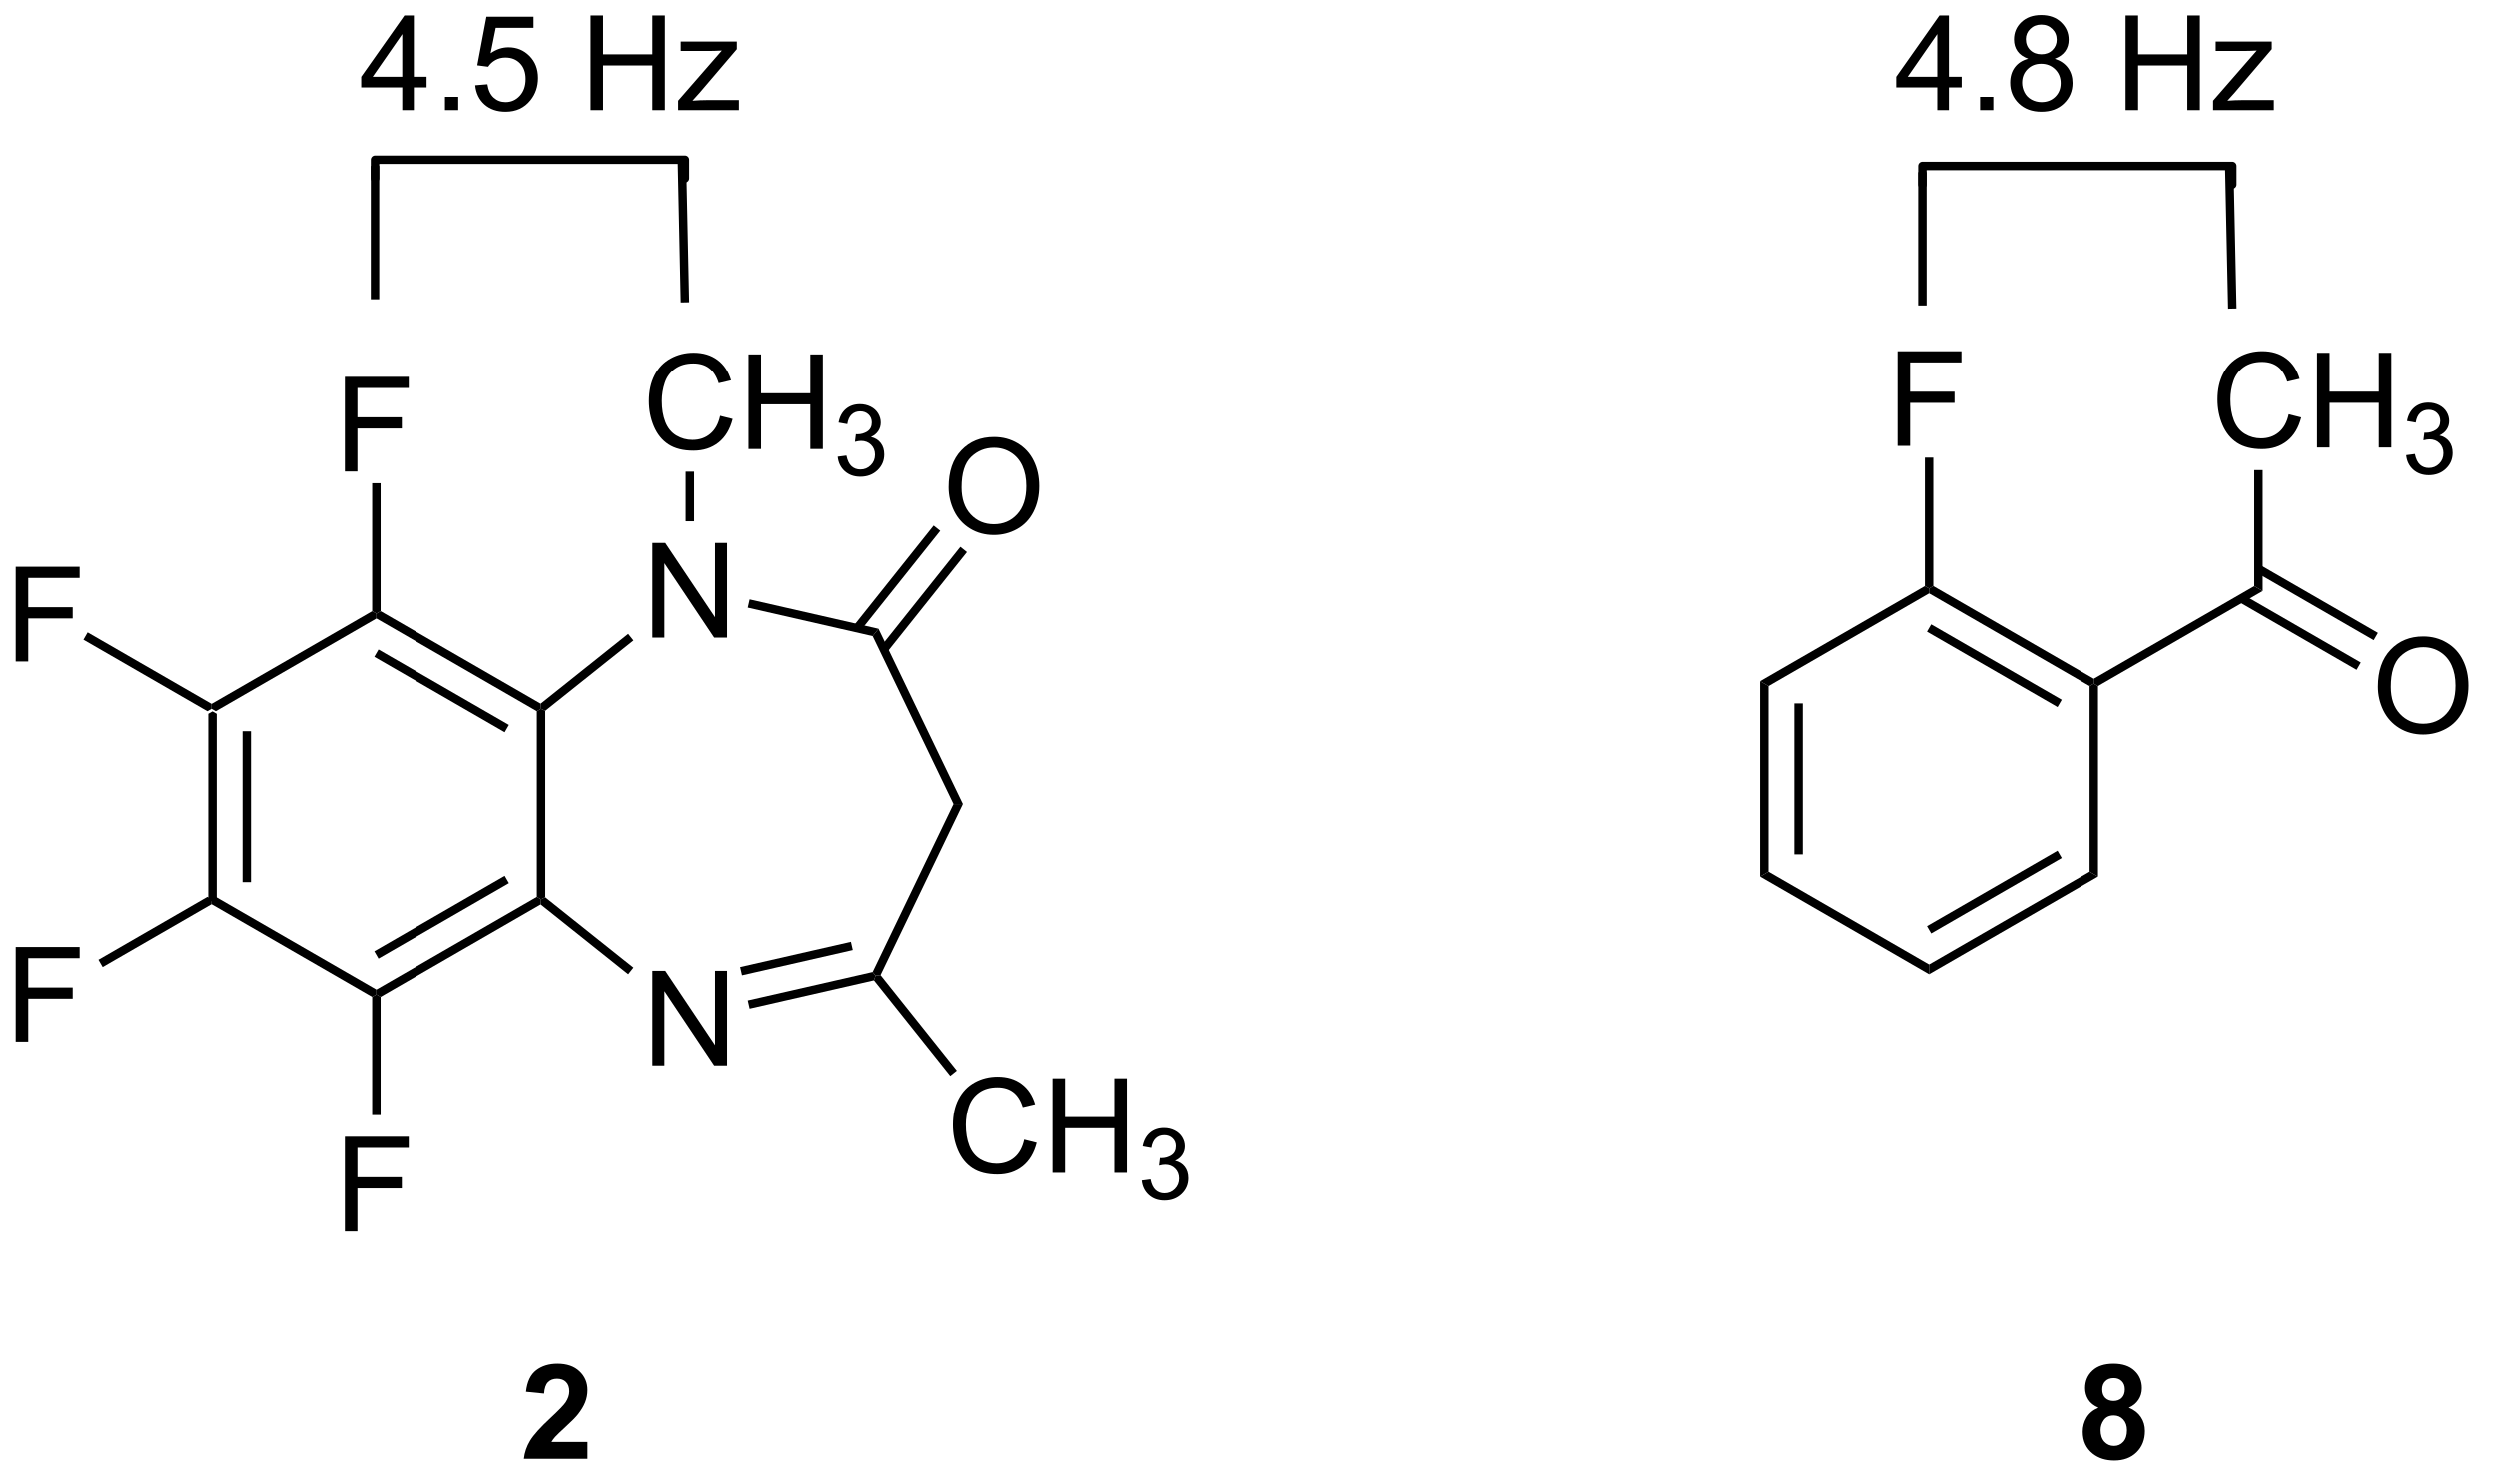 <?xml version="1.0" encoding="UTF-8"?>
<!DOCTYPE svg PUBLIC '-//W3C//DTD SVG 1.0//EN'
          'http://www.w3.org/TR/2001/REC-SVG-20010904/DTD/svg10.dtd'>
<svg stroke-dasharray="none" shape-rendering="auto" xmlns="http://www.w3.org/2000/svg" font-family="'Dialog'" text-rendering="auto" width="207" fill-opacity="1" color-interpolation="auto" color-rendering="auto" preserveAspectRatio="xMidYMid meet" font-size="12px" viewBox="0 0 207 123" fill="black" xmlns:xlink="http://www.w3.org/1999/xlink" stroke="black" image-rendering="auto" stroke-miterlimit="10" stroke-linecap="square" stroke-linejoin="miter" font-style="normal" stroke-width="1" height="123" stroke-dashoffset="0" font-weight="normal" stroke-opacity="1"
><!--Generated by the Batik Graphics2D SVG Generator--><defs id="genericDefs"
  /><g
  ><defs id="defs1"
    ><clipPath clipPathUnits="userSpaceOnUse" id="clipPath1"
      ><path d="M1.308 2.124 L155.864 2.124 L155.864 94.038 L1.308 94.038 L1.308 2.124 Z"
      /></clipPath
      ><clipPath clipPathUnits="userSpaceOnUse" id="clipPath2"
      ><path d="M67.68 184.528 L67.68 273.886 L217.939 273.886 L217.939 184.528 Z"
      /></clipPath
    ></defs
    ><g transform="scale(1.333,1.333) translate(-1.308,-2.124) matrix(1.029,0,0,1.029,-68.308,-187.681)"
    ><path d="M80.237 227.604 L80.492 227.457 L80.747 227.604 L80.747 238.818 L80.492 238.965 L80.237 238.818 ZM82.308 228.653 L82.308 237.769 L82.818 237.769 L82.818 228.653 Z" stroke="none" clip-path="url(#clipPath2)"
    /></g
    ><g transform="matrix(1.371,0,0,1.371,-92.821,-253.074)"
    ><path d="M80.492 239.26 L80.492 238.965 L80.747 238.818 L90.459 244.425 L90.459 244.72 L90.203 244.867 Z" stroke="none" clip-path="url(#clipPath2)"
    /></g
    ><g transform="matrix(1.371,0,0,1.371,-92.821,-253.074)"
    ><path d="M90.714 244.867 L90.459 244.72 L90.459 244.425 L100.17 238.818 L100.425 238.965 L100.402 239.273 ZM90.586 242.549 L98.481 237.99 L98.226 237.548 L90.331 242.107 Z" stroke="none" clip-path="url(#clipPath2)"
    /></g
    ><g transform="matrix(1.371,0,0,1.371,-92.821,-253.074)"
    ><path d="M100.68 238.843 L100.425 238.965 L100.17 238.818 L100.17 227.604 L100.425 227.457 L100.68 227.58 Z" stroke="none" clip-path="url(#clipPath2)"
    /></g
    ><g transform="matrix(1.371,0,0,1.371,-92.821,-253.074)"
    ><path d="M100.402 227.149 L100.425 227.457 L100.17 227.604 L90.459 221.997 L90.459 221.702 L90.714 221.555 ZM98.481 228.432 L90.586 223.874 L90.331 224.315 L98.226 228.874 Z" stroke="none" clip-path="url(#clipPath2)"
    /></g
    ><g transform="matrix(1.371,0,0,1.371,-92.821,-253.074)"
    ><path d="M90.203 221.555 L90.459 221.702 L90.459 221.997 L80.747 227.604 L80.492 227.457 L80.492 227.162 Z" stroke="none" clip-path="url(#clipPath2)"
    /></g
    ><g transform="matrix(1.371,0,0,1.371,-92.821,-253.074)"
    ><path d="M107.157 249.016 L107.157 243.289 L107.936 243.289 L110.944 247.784 L110.944 243.289 L111.671 243.289 L111.671 249.016 L110.892 249.016 L107.884 244.516 L107.884 249.016 L107.157 249.016 Z" stroke="none" clip-path="url(#clipPath2)"
    /></g
    ><g transform="matrix(1.371,0,0,1.371,-92.821,-253.074)"
    ><path d="M107.157 223.156 L107.157 217.43 L107.936 217.43 L110.944 221.924 L110.944 217.43 L111.671 217.43 L111.671 223.156 L110.892 223.156 L107.884 218.656 L107.884 223.156 L107.157 223.156 Z" stroke="none" clip-path="url(#clipPath2)"
    /></g
    ><g transform="matrix(1.371,0,0,1.371,-92.821,-253.074)"
    ><path d="M100.402 239.273 L100.425 238.965 L100.68 238.843 L106.013 243.095 L105.695 243.494 Z" stroke="none" clip-path="url(#clipPath2)"
    /></g
    ><g transform="matrix(1.371,0,0,1.371,-92.821,-253.074)"
    ><path d="M113.034 245.578 L112.92 245.081 L120.467 243.359 L120.643 243.58 L120.544 243.864 ZM112.573 243.559 L119.266 242.031 L119.153 241.534 L112.459 243.061 Z" stroke="none" clip-path="url(#clipPath2)"
    /></g
    ><g transform="matrix(1.371,0,0,1.371,-92.821,-253.074)"
    ><path d="M120.943 243.546 L120.643 243.58 L120.467 243.359 L125.353 233.211 L125.92 233.211 Z" stroke="none" clip-path="url(#clipPath2)"
    /></g
    ><g transform="matrix(1.371,0,0,1.371,-92.821,-253.074)"
    ><path d="M125.92 233.211 L125.353 233.211 L120.467 223.064 L120.82 222.621 Z" stroke="none" clip-path="url(#clipPath2)"
    /></g
    ><g transform="matrix(1.371,0,0,1.371,-92.821,-253.074)"
    ><path d="M120.82 222.621 L120.467 223.064 L112.92 221.341 L113.034 220.844 Z" stroke="none" clip-path="url(#clipPath2)"
    /></g
    ><g transform="matrix(1.371,0,0,1.371,-92.821,-253.074)"
    ><path d="M105.695 222.928 L106.013 223.327 L100.68 227.58 L100.425 227.457 L100.402 227.149 Z" stroke="none" clip-path="url(#clipPath2)"
    /></g
    ><g transform="matrix(1.371,0,0,1.371,-92.821,-253.074)"
    ><path d="M129.623 253.515 L130.381 253.705 Q130.144 254.64 129.524 255.132 Q128.904 255.622 128.011 255.622 Q127.084 255.622 126.503 255.244 Q125.925 254.866 125.62 254.153 Q125.318 253.437 125.318 252.616 Q125.318 251.72 125.659 251.056 Q126.003 250.39 126.633 250.043 Q127.263 249.697 128.021 249.697 Q128.881 249.697 129.467 250.135 Q130.053 250.572 130.284 251.366 L129.537 251.541 Q129.339 250.916 128.959 250.632 Q128.581 250.345 128.006 250.345 Q127.347 250.345 126.901 250.663 Q126.459 250.978 126.279 251.512 Q126.099 252.046 126.099 252.611 Q126.099 253.343 126.313 253.887 Q126.526 254.431 126.974 254.702 Q127.425 254.97 127.948 254.97 Q128.584 254.97 129.024 254.603 Q129.467 254.236 129.623 253.515 ZM131.338 255.523 L131.338 249.796 L132.095 249.796 L132.095 252.148 L135.072 252.148 L135.072 249.796 L135.83 249.796 L135.83 255.523 L135.072 255.523 L135.072 252.822 L132.095 252.822 L132.095 255.523 L131.338 255.523 Z" stroke="none" clip-path="url(#clipPath2)"
    /></g
    ><g transform="matrix(1.371,0,0,1.371,-92.821,-253.074)"
    ><path d="M136.726 255.988 L137.254 255.917 Q137.345 256.367 137.562 256.564 Q137.781 256.761 138.095 256.761 Q138.466 256.761 138.722 256.503 Q138.98 256.246 138.98 255.865 Q138.98 255.501 138.742 255.267 Q138.506 255.031 138.138 255.031 Q137.99 255.031 137.767 255.089 L137.826 254.626 Q137.879 254.632 137.91 254.632 Q138.248 254.632 138.517 254.457 Q138.787 254.281 138.787 253.914 Q138.787 253.625 138.589 253.435 Q138.394 253.244 138.084 253.244 Q137.775 253.244 137.57 253.437 Q137.365 253.63 137.306 254.017 L136.779 253.923 Q136.877 253.392 137.218 253.101 Q137.562 252.81 138.072 252.81 Q138.423 252.81 138.718 252.96 Q139.015 253.111 139.172 253.373 Q139.328 253.632 139.328 253.925 Q139.328 254.205 139.177 254.433 Q139.029 254.662 138.736 254.796 Q139.117 254.884 139.328 255.162 Q139.539 255.437 139.539 255.853 Q139.539 256.416 139.129 256.808 Q138.718 257.199 138.091 257.199 Q137.527 257.199 137.152 256.863 Q136.779 256.525 136.726 255.988 Z" stroke="none" clip-path="url(#clipPath2)"
    /></g
    ><g transform="matrix(1.371,0,0,1.371,-92.821,-253.074)"
    ><path d="M120.544 243.864 L120.643 243.58 L120.943 243.546 L125.554 249.328 L125.155 249.646 Z" stroke="none" clip-path="url(#clipPath2)"
    /></g
    ><g transform="matrix(1.371,0,0,1.371,-92.821,-253.074)"
    ><path d="M125.058 214.06 Q125.058 212.633 125.823 211.829 Q126.589 211.021 127.8 211.021 Q128.592 211.021 129.227 211.402 Q129.865 211.779 130.198 212.456 Q130.534 213.133 130.534 213.993 Q130.534 214.865 130.183 215.553 Q129.831 216.24 129.185 216.594 Q128.542 216.948 127.795 216.948 Q126.987 216.948 126.349 216.558 Q125.714 216.165 125.386 215.49 Q125.058 214.813 125.058 214.06 ZM125.839 214.071 Q125.839 215.107 126.394 215.704 Q126.951 216.297 127.792 216.297 Q128.646 216.297 129.198 215.696 Q129.753 215.094 129.753 213.99 Q129.753 213.29 129.516 212.769 Q129.279 212.248 128.823 211.962 Q128.37 211.672 127.802 211.672 Q126.998 211.672 126.417 212.227 Q125.839 212.779 125.839 214.071 Z" stroke="none" clip-path="url(#clipPath2)"
    /></g
    ><g transform="matrix(1.371,0,0,1.371,-92.821,-253.074)"
    ><path d="M121.34 224.034 L126.165 217.983 L125.766 217.665 L120.941 223.715 ZM119.726 222.746 L124.551 216.695 L124.152 216.377 L119.327 222.428 Z" stroke="none" clip-path="url(#clipPath2)"
    /></g
    ><g transform="matrix(1.371,0,0,1.371,-92.821,-253.074)"
    ><path d="M88.552 213.107 L88.552 207.381 L92.417 207.381 L92.417 208.055 L89.31 208.055 L89.31 209.829 L91.998 209.829 L91.998 210.506 L89.31 210.506 L89.31 213.107 L88.552 213.107 Z" stroke="none" clip-path="url(#clipPath2)"
    /></g
    ><g transform="matrix(1.371,0,0,1.371,-92.821,-253.074)"
    ><path d="M90.714 221.555 L90.459 221.702 L90.203 221.555 L90.203 213.817 L90.714 213.817 Z" stroke="none" clip-path="url(#clipPath2)"
    /></g
    ><g transform="matrix(1.371,0,0,1.371,-92.821,-253.074)"
    ><path d="M68.652 224.597 L68.652 218.87 L72.517 218.87 L72.517 219.545 L69.41 219.545 L69.41 221.318 L72.097 221.318 L72.097 221.995 L69.41 221.995 L69.41 224.597 L68.652 224.597 Z" stroke="none" clip-path="url(#clipPath2)"
    /></g
    ><g transform="matrix(1.371,0,0,1.371,-92.821,-253.074)"
    ><path d="M80.492 227.162 L80.492 227.457 L80.237 227.604 L72.746 223.28 L73.001 222.838 Z" stroke="none" clip-path="url(#clipPath2)"
    /></g
    ><g transform="matrix(1.371,0,0,1.371,-92.821,-253.074)"
    ><path d="M68.652 247.575 L68.652 241.849 L72.517 241.849 L72.517 242.523 L69.41 242.523 L69.41 244.297 L72.097 244.297 L72.097 244.974 L69.41 244.974 L69.41 247.575 L68.652 247.575 Z" stroke="none" clip-path="url(#clipPath2)"
    /></g
    ><g transform="matrix(1.371,0,0,1.371,-92.821,-253.074)"
    ><path d="M80.237 238.818 L80.492 238.965 L80.492 239.26 L73.909 243.06 L73.654 242.619 Z" stroke="none" clip-path="url(#clipPath2)"
    /></g
    ><g transform="matrix(1.371,0,0,1.371,-92.821,-253.074)"
    ><path d="M88.552 259.065 L88.552 253.338 L92.417 253.338 L92.417 254.013 L89.31 254.013 L89.31 255.786 L91.998 255.786 L91.998 256.463 L89.31 256.463 L89.31 259.065 L88.552 259.065 Z" stroke="none" clip-path="url(#clipPath2)"
    /></g
    ><g transform="matrix(1.371,0,0,1.371,-92.821,-253.074)"
    ><path d="M90.203 244.867 L90.459 244.72 L90.714 244.867 L90.714 252.026 L90.203 252.026 Z" stroke="none" clip-path="url(#clipPath2)"
    /></g
    ><g transform="matrix(1.371,0,0,1.371,-92.821,-253.074)"
    ><path d="M111.251 209.74 L112.009 209.93 Q111.772 210.865 111.152 211.357 Q110.532 211.847 109.639 211.847 Q108.712 211.847 108.131 211.469 Q107.553 211.091 107.249 210.378 Q106.947 209.662 106.947 208.841 Q106.947 207.946 107.288 207.281 Q107.631 206.615 108.262 206.268 Q108.892 205.922 109.65 205.922 Q110.509 205.922 111.095 206.36 Q111.681 206.797 111.913 207.591 L111.165 207.766 Q110.967 207.141 110.587 206.857 Q110.21 206.571 109.634 206.571 Q108.975 206.571 108.53 206.888 Q108.087 207.203 107.907 207.737 Q107.728 208.271 107.728 208.836 Q107.728 209.568 107.941 210.112 Q108.155 210.656 108.603 210.927 Q109.053 211.196 109.577 211.196 Q110.212 211.196 110.652 210.828 Q111.095 210.461 111.251 209.74 ZM112.966 211.748 L112.966 206.021 L113.724 206.021 L113.724 208.373 L116.7 208.373 L116.7 206.021 L117.458 206.021 L117.458 211.748 L116.7 211.748 L116.7 209.047 L113.724 209.047 L113.724 211.748 L112.966 211.748 Z" stroke="none" clip-path="url(#clipPath2)"
    /></g
    ><g transform="matrix(1.371,0,0,1.371,-92.821,-253.074)"
    ><path d="M118.355 212.213 L118.882 212.143 Q118.974 212.592 119.191 212.789 Q119.409 212.986 119.724 212.986 Q120.095 212.986 120.351 212.728 Q120.609 212.471 120.609 212.09 Q120.609 211.726 120.37 211.492 Q120.134 211.256 119.767 211.256 Q119.618 211.256 119.396 211.314 L119.454 210.851 Q119.507 210.857 119.538 210.857 Q119.876 210.857 120.146 210.682 Q120.415 210.506 120.415 210.139 Q120.415 209.85 120.218 209.66 Q120.023 209.469 119.712 209.469 Q119.404 209.469 119.198 209.662 Q118.993 209.855 118.935 210.242 L118.407 210.148 Q118.505 209.617 118.847 209.326 Q119.191 209.035 119.701 209.035 Q120.052 209.035 120.347 209.185 Q120.644 209.336 120.8 209.598 Q120.956 209.857 120.956 210.15 Q120.956 210.43 120.806 210.658 Q120.657 210.887 120.365 211.021 Q120.745 211.109 120.956 211.387 Q121.167 211.662 121.167 212.078 Q121.167 212.641 120.757 213.033 Q120.347 213.424 119.72 213.424 Q119.156 213.424 118.781 213.088 Q118.407 212.75 118.355 212.213 Z" stroke="none" clip-path="url(#clipPath2)"
    /></g
    ><g transform="matrix(1.371,0,0,1.371,-92.821,-253.074)"
    ><path d="M109.678 216.118 L109.168 216.118 L109.168 213.118 L109.678 213.118 Z" stroke="none" clip-path="url(#clipPath2)"
    /></g
    ><g transform="matrix(1.371,0,0,1.371,-92.821,-253.074)"
    ><path d="M174.12 225.79 L174.63 226.085 L174.63 237.299 L174.12 237.593 ZM176.191 227.133 L176.191 236.25 L176.702 236.25 L176.702 227.133 Z" stroke="none" clip-path="url(#clipPath2)"
    /></g
    ><g transform="matrix(1.371,0,0,1.371,-92.821,-253.074)"
    ><path d="M174.12 237.593 L174.63 237.299 L184.342 242.906 L184.342 243.495 Z" stroke="none" clip-path="url(#clipPath2)"
    /></g
    ><g transform="matrix(1.371,0,0,1.371,-92.821,-253.074)"
    ><path d="M184.342 243.495 L184.342 242.906 L194.054 237.299 L194.564 237.593 ZM184.469 241.029 L192.365 236.471 L192.109 236.029 L184.214 240.588 Z" stroke="none" clip-path="url(#clipPath2)"
    /></g
    ><g transform="matrix(1.371,0,0,1.371,-92.821,-253.074)"
    ><path d="M194.564 237.593 L194.054 237.299 L194.054 226.085 L194.309 225.938 L194.564 226.085 Z" stroke="none" clip-path="url(#clipPath2)"
    /></g
    ><g transform="matrix(1.371,0,0,1.371,-92.821,-253.074)"
    ><path d="M194.309 225.643 L194.309 225.938 L194.054 226.085 L184.342 220.478 L184.342 220.183 L184.597 220.036 ZM192.365 226.913 L184.469 222.354 L184.214 222.796 L192.109 227.354 Z" stroke="none" clip-path="url(#clipPath2)"
    /></g
    ><g transform="matrix(1.371,0,0,1.371,-92.821,-253.074)"
    ><path d="M184.087 220.036 L184.342 220.183 L184.342 220.478 L174.63 226.085 L174.12 225.79 Z" stroke="none" clip-path="url(#clipPath2)"
    /></g
    ><g transform="matrix(1.371,0,0,1.371,-92.821,-253.074)"
    ><path d="M182.435 211.558 L182.435 205.832 L186.3 205.832 L186.3 206.506 L183.193 206.506 L183.193 208.28 L185.881 208.28 L185.881 208.957 L183.193 208.957 L183.193 211.558 L182.435 211.558 Z" stroke="none" clip-path="url(#clipPath2)"
    /></g
    ><g transform="matrix(1.371,0,0,1.371,-92.821,-253.074)"
    ><path d="M184.597 220.036 L184.342 220.183 L184.087 220.036 L184.087 212.268 L184.597 212.268 Z" stroke="none" clip-path="url(#clipPath2)"
    /></g
    ><g transform="matrix(1.371,0,0,1.371,-92.821,-253.074)"
    ><path d="M194.564 226.085 L194.309 225.938 L194.309 225.643 L204.013 220.04 L204.523 220.335 Z" stroke="none" clip-path="url(#clipPath2)"
    /></g
    ><g transform="matrix(1.371,0,0,1.371,-92.821,-253.074)"
    ><path d="M206.096 209.646 L206.854 209.836 Q206.617 210.771 205.997 211.263 Q205.377 211.753 204.484 211.753 Q203.557 211.753 202.976 211.375 Q202.398 210.998 202.093 210.284 Q201.791 209.568 201.791 208.748 Q201.791 207.852 202.132 207.188 Q202.476 206.521 203.106 206.175 Q203.737 205.828 204.494 205.828 Q205.354 205.828 205.94 206.266 Q206.526 206.703 206.757 207.498 L206.01 207.672 Q205.812 207.047 205.432 206.763 Q205.054 206.477 204.479 206.477 Q203.82 206.477 203.375 206.794 Q202.932 207.109 202.752 207.643 Q202.573 208.177 202.573 208.742 Q202.573 209.474 202.786 210.018 Q203 210.563 203.448 210.833 Q203.898 211.102 204.422 211.102 Q205.057 211.102 205.497 210.734 Q205.94 210.367 206.096 209.646 ZM207.811 211.654 L207.811 205.927 L208.569 205.927 L208.569 208.279 L211.545 208.279 L211.545 205.927 L212.303 205.927 L212.303 211.654 L211.545 211.654 L211.545 208.953 L208.569 208.953 L208.569 211.654 L207.811 211.654 Z" stroke="none" clip-path="url(#clipPath2)"
    /></g
    ><g transform="matrix(1.371,0,0,1.371,-92.821,-253.074)"
    ><path d="M213.2 212.119 L213.727 212.049 Q213.819 212.498 214.036 212.695 Q214.254 212.893 214.569 212.893 Q214.94 212.893 215.196 212.635 Q215.453 212.377 215.453 211.996 Q215.453 211.633 215.215 211.398 Q214.979 211.162 214.612 211.162 Q214.463 211.162 214.241 211.221 L214.299 210.758 Q214.352 210.764 214.383 210.764 Q214.721 210.764 214.991 210.588 Q215.26 210.412 215.26 210.045 Q215.26 209.756 215.063 209.566 Q214.868 209.375 214.557 209.375 Q214.248 209.375 214.043 209.568 Q213.838 209.762 213.78 210.148 L213.252 210.055 Q213.35 209.523 213.692 209.232 Q214.036 208.941 214.545 208.941 Q214.897 208.941 215.192 209.092 Q215.489 209.242 215.645 209.504 Q215.801 209.764 215.801 210.056 Q215.801 210.336 215.651 210.564 Q215.502 210.793 215.209 210.928 Q215.59 211.016 215.801 211.293 Q216.012 211.568 216.012 211.984 Q216.012 212.547 215.602 212.939 Q215.192 213.33 214.565 213.33 Q214 213.33 213.625 212.994 Q213.252 212.656 213.2 212.119 Z" stroke="none" clip-path="url(#clipPath2)"
    /></g
    ><g transform="matrix(1.371,0,0,1.371,-92.821,-253.074)"
    ><path d="M204.523 220.335 L204.013 220.04 L204.013 213.024 L204.523 213.024 Z" stroke="none" clip-path="url(#clipPath2)"
    /></g
    ><g transform="matrix(1.371,0,0,1.371,-92.821,-253.074)"
    ><path d="M211.49 226.123 Q211.49 224.696 212.256 223.892 Q213.022 223.084 214.232 223.084 Q215.024 223.084 215.66 223.465 Q216.298 223.842 216.631 224.519 Q216.967 225.196 216.967 226.056 Q216.967 226.928 216.615 227.616 Q216.264 228.303 215.618 228.657 Q214.975 229.012 214.227 229.012 Q213.42 229.012 212.782 228.621 Q212.147 228.228 211.818 227.553 Q211.49 226.876 211.49 226.123 ZM212.272 226.134 Q212.272 227.17 212.826 227.767 Q213.383 228.36 214.225 228.36 Q215.079 228.36 215.631 227.759 Q216.185 227.157 216.185 226.053 Q216.185 225.353 215.949 224.832 Q215.712 224.311 215.256 224.024 Q214.803 223.735 214.235 223.735 Q213.43 223.735 212.85 224.29 Q212.272 224.842 212.272 226.134 Z" stroke="none" clip-path="url(#clipPath2)"
    /></g
    ><g transform="matrix(1.371,0,0,1.371,-92.821,-253.074)"
    ><path d="M203.105 221.006 L210.201 225.103 L210.456 224.661 L203.36 220.564 ZM204.14 219.213 L211.236 223.31 L211.491 222.868 L204.395 218.772 Z" stroke="none" clip-path="url(#clipPath2)"
    /></g
    ><g stroke-width="0.51" transform="matrix(1.371,0,0,1.371,-92.821,-253.074)" stroke-linejoin="round" stroke-linecap="round"
    ><path fill="none" d="M109.125 195.375 L109.125 194.25 L90.375 194.25 L90.375 195.375" clip-path="url(#clipPath2)"
    /></g
    ><g transform="matrix(1.371,0,0,1.371,-92.821,-253.074)"
    ><path d="M90.12 194.625 L90.63 194.625 L90.63 202.688 L90.12 202.688 Z" stroke="none" clip-path="url(#clipPath2)"
    /></g
    ><g transform="matrix(1.371,0,0,1.371,-92.821,-253.074)"
    ><path d="M108.682 194.068 L109.193 194.057 L109.38 202.87 L108.87 202.88 Z" stroke="none" clip-path="url(#clipPath2)"
    /></g
    ><g stroke-width="0.51" transform="matrix(1.371,0,0,1.371,-92.821,-253.074)" stroke-linejoin="round" stroke-linecap="round"
    ><path fill="none" d="M202.688 195.75 L202.688 194.625 L183.938 194.625 L183.938 195.75" clip-path="url(#clipPath2)"
    /></g
    ><g transform="matrix(1.371,0,0,1.371,-92.821,-253.074)"
    ><path d="M183.682 195 L184.193 195 L184.193 203.063 L183.682 203.063 Z" stroke="none" clip-path="url(#clipPath2)"
    /></g
    ><g transform="matrix(1.371,0,0,1.371,-92.821,-253.074)"
    ><path d="M202.245 194.443 L202.755 194.432 L202.943 203.245 L202.433 203.256 Z" stroke="none" clip-path="url(#clipPath2)"
    /></g
    ><g transform="matrix(1.371,0,0,1.371,-92.821,-253.074)"
    ><path d="M92.023 191.25 L92.023 189.878 L89.539 189.878 L89.539 189.234 L92.154 185.523 L92.727 185.523 L92.727 189.234 L93.5 189.234 L93.5 189.878 L92.727 189.878 L92.727 191.25 L92.023 191.25 ZM92.023 189.234 L92.023 186.651 L90.232 189.234 L92.023 189.234 ZM94.613 191.25 L94.613 190.448 L95.415 190.448 L95.415 191.25 L94.613 191.25 ZM96.443 189.75 L97.18 189.688 Q97.263 190.227 97.56 190.497 Q97.859 190.768 98.281 190.768 Q98.789 190.768 99.141 190.385 Q99.492 190.003 99.492 189.37 Q99.492 188.768 99.154 188.422 Q98.818 188.073 98.271 188.073 Q97.93 188.073 97.656 188.229 Q97.383 188.383 97.227 188.628 L96.568 188.542 L97.122 185.602 L99.969 185.602 L99.969 186.273 L97.685 186.273 L97.375 187.812 Q97.891 187.453 98.458 187.453 Q99.208 187.453 99.724 187.974 Q100.24 188.492 100.24 189.307 Q100.24 190.086 99.787 190.651 Q99.234 191.349 98.281 191.349 Q97.5 191.349 97.005 190.911 Q96.513 190.471 96.443 189.75 ZM103.422 191.25 L103.422 185.523 L104.18 185.523 L104.18 187.875 L107.156 187.875 L107.156 185.523 L107.914 185.523 L107.914 191.25 L107.156 191.25 L107.156 188.549 L104.18 188.549 L104.18 191.25 L103.422 191.25 ZM108.715 191.25 L108.715 190.68 L111.356 187.648 Q110.908 187.672 110.564 187.672 L108.871 187.672 L108.871 187.102 L112.262 187.102 L112.262 187.565 L110.017 190.198 L109.582 190.68 Q110.056 190.643 110.47 190.643 L112.387 190.643 L112.387 191.25 L108.715 191.25 Z" stroke="none" clip-path="url(#clipPath2)"
    /></g
    ><g transform="matrix(1.371,0,0,1.371,-92.821,-253.074)"
    ><path d="M184.836 191.25 L184.836 189.878 L182.352 189.878 L182.352 189.234 L184.966 185.523 L185.539 185.523 L185.539 189.234 L186.312 189.234 L186.312 189.878 L185.539 189.878 L185.539 191.25 L184.836 191.25 ZM184.836 189.234 L184.836 186.651 L183.044 189.234 L184.836 189.234 ZM187.426 191.25 L187.426 190.448 L188.228 190.448 L188.228 191.25 L187.426 191.25 ZM190.336 188.143 Q189.898 187.984 189.688 187.688 Q189.477 187.391 189.477 186.977 Q189.477 186.352 189.924 185.927 Q190.375 185.5 191.122 185.5 Q191.872 185.5 192.328 185.935 Q192.786 186.37 192.786 186.995 Q192.786 187.393 192.576 187.69 Q192.367 187.984 191.943 188.143 Q192.469 188.315 192.745 188.698 Q193.021 189.081 193.021 189.612 Q193.021 190.346 192.5 190.849 Q191.982 191.349 191.133 191.349 Q190.286 191.349 189.766 190.846 Q189.247 190.344 189.247 189.594 Q189.247 189.034 189.529 188.659 Q189.812 188.281 190.336 188.143 ZM190.195 186.953 Q190.195 187.359 190.456 187.617 Q190.719 187.875 191.138 187.875 Q191.544 187.875 191.802 187.62 Q192.062 187.362 192.062 186.992 Q192.062 186.604 191.794 186.341 Q191.529 186.078 191.13 186.078 Q190.727 186.078 190.461 186.336 Q190.195 186.594 190.195 186.953 ZM189.969 189.596 Q189.969 189.898 190.112 190.18 Q190.255 190.461 190.536 190.615 Q190.818 190.768 191.141 190.768 Q191.646 190.768 191.974 190.445 Q192.302 190.12 192.302 189.62 Q192.302 189.112 191.964 188.781 Q191.625 188.448 191.117 188.448 Q190.622 188.448 190.294 188.776 Q189.969 189.104 189.969 189.596 ZM196.234 191.25 L196.234 185.523 L196.992 185.523 L196.992 187.875 L199.969 187.875 L199.969 185.523 L200.727 185.523 L200.727 191.25 L199.969 191.25 L199.969 188.549 L196.992 188.549 L196.992 191.25 L196.234 191.25 ZM201.527 191.25 L201.527 190.68 L204.168 187.648 Q203.72 187.672 203.376 187.672 L201.684 187.672 L201.684 187.102 L205.074 187.102 L205.074 187.565 L202.829 190.198 L202.394 190.68 Q202.869 190.643 203.282 190.643 L205.199 190.643 L205.199 191.25 L201.527 191.25 Z" stroke="none" clip-path="url(#clipPath2)"
    /></g
    ><g transform="matrix(1.371,0,0,1.371,-92.821,-253.074)"
    ><path d="M103.234 271.792 L103.234 272.812 L99.388 272.812 Q99.451 272.234 99.763 271.716 Q100.076 271.198 100.997 270.344 Q101.74 269.651 101.906 269.406 Q102.133 269.065 102.133 268.734 Q102.133 268.367 101.935 268.169 Q101.74 267.971 101.391 267.971 Q101.047 267.971 100.844 268.18 Q100.641 268.385 100.609 268.867 L99.516 268.758 Q99.615 267.852 100.13 267.458 Q100.646 267.062 101.419 267.062 Q102.266 267.062 102.75 267.521 Q103.234 267.977 103.234 268.656 Q103.234 269.042 103.096 269.393 Q102.958 269.742 102.656 270.125 Q102.458 270.378 101.938 270.854 Q101.419 271.331 101.279 271.487 Q101.141 271.643 101.055 271.792 L103.234 271.792 Z" stroke="none" clip-path="url(#clipPath2)"
    /></g
    ><g transform="matrix(1.371,0,0,1.371,-92.821,-253.074)"
    ><path d="M194.594 269.721 Q194.169 269.542 193.974 269.229 Q193.781 268.914 193.781 268.539 Q193.781 267.898 194.229 267.482 Q194.677 267.062 195.5 267.062 Q196.318 267.062 196.768 267.482 Q197.219 267.898 197.219 268.539 Q197.219 268.938 197.01 269.247 Q196.805 269.557 196.43 269.721 Q196.906 269.914 197.154 270.281 Q197.404 270.648 197.404 271.128 Q197.404 271.922 196.896 272.419 Q196.391 272.914 195.552 272.914 Q194.771 272.914 194.25 272.503 Q193.638 272.018 193.638 271.175 Q193.638 270.711 193.867 270.323 Q194.099 269.932 194.594 269.721 ZM194.82 268.617 Q194.82 268.945 195.005 269.13 Q195.193 269.312 195.5 269.312 Q195.812 269.312 196 269.128 Q196.188 268.94 196.188 268.612 Q196.188 268.305 196.003 268.12 Q195.818 267.932 195.513 267.932 Q195.195 267.932 195.008 268.12 Q194.82 268.307 194.82 268.617 ZM194.719 271.07 Q194.719 271.523 194.951 271.779 Q195.185 272.031 195.531 272.031 Q195.872 272.031 196.094 271.786 Q196.318 271.542 196.318 271.081 Q196.318 270.68 196.091 270.435 Q195.865 270.19 195.516 270.19 Q195.115 270.19 194.917 270.469 Q194.719 270.745 194.719 271.07 Z" stroke="none" clip-path="url(#clipPath2)"
    /></g
  ></g
></svg
>
